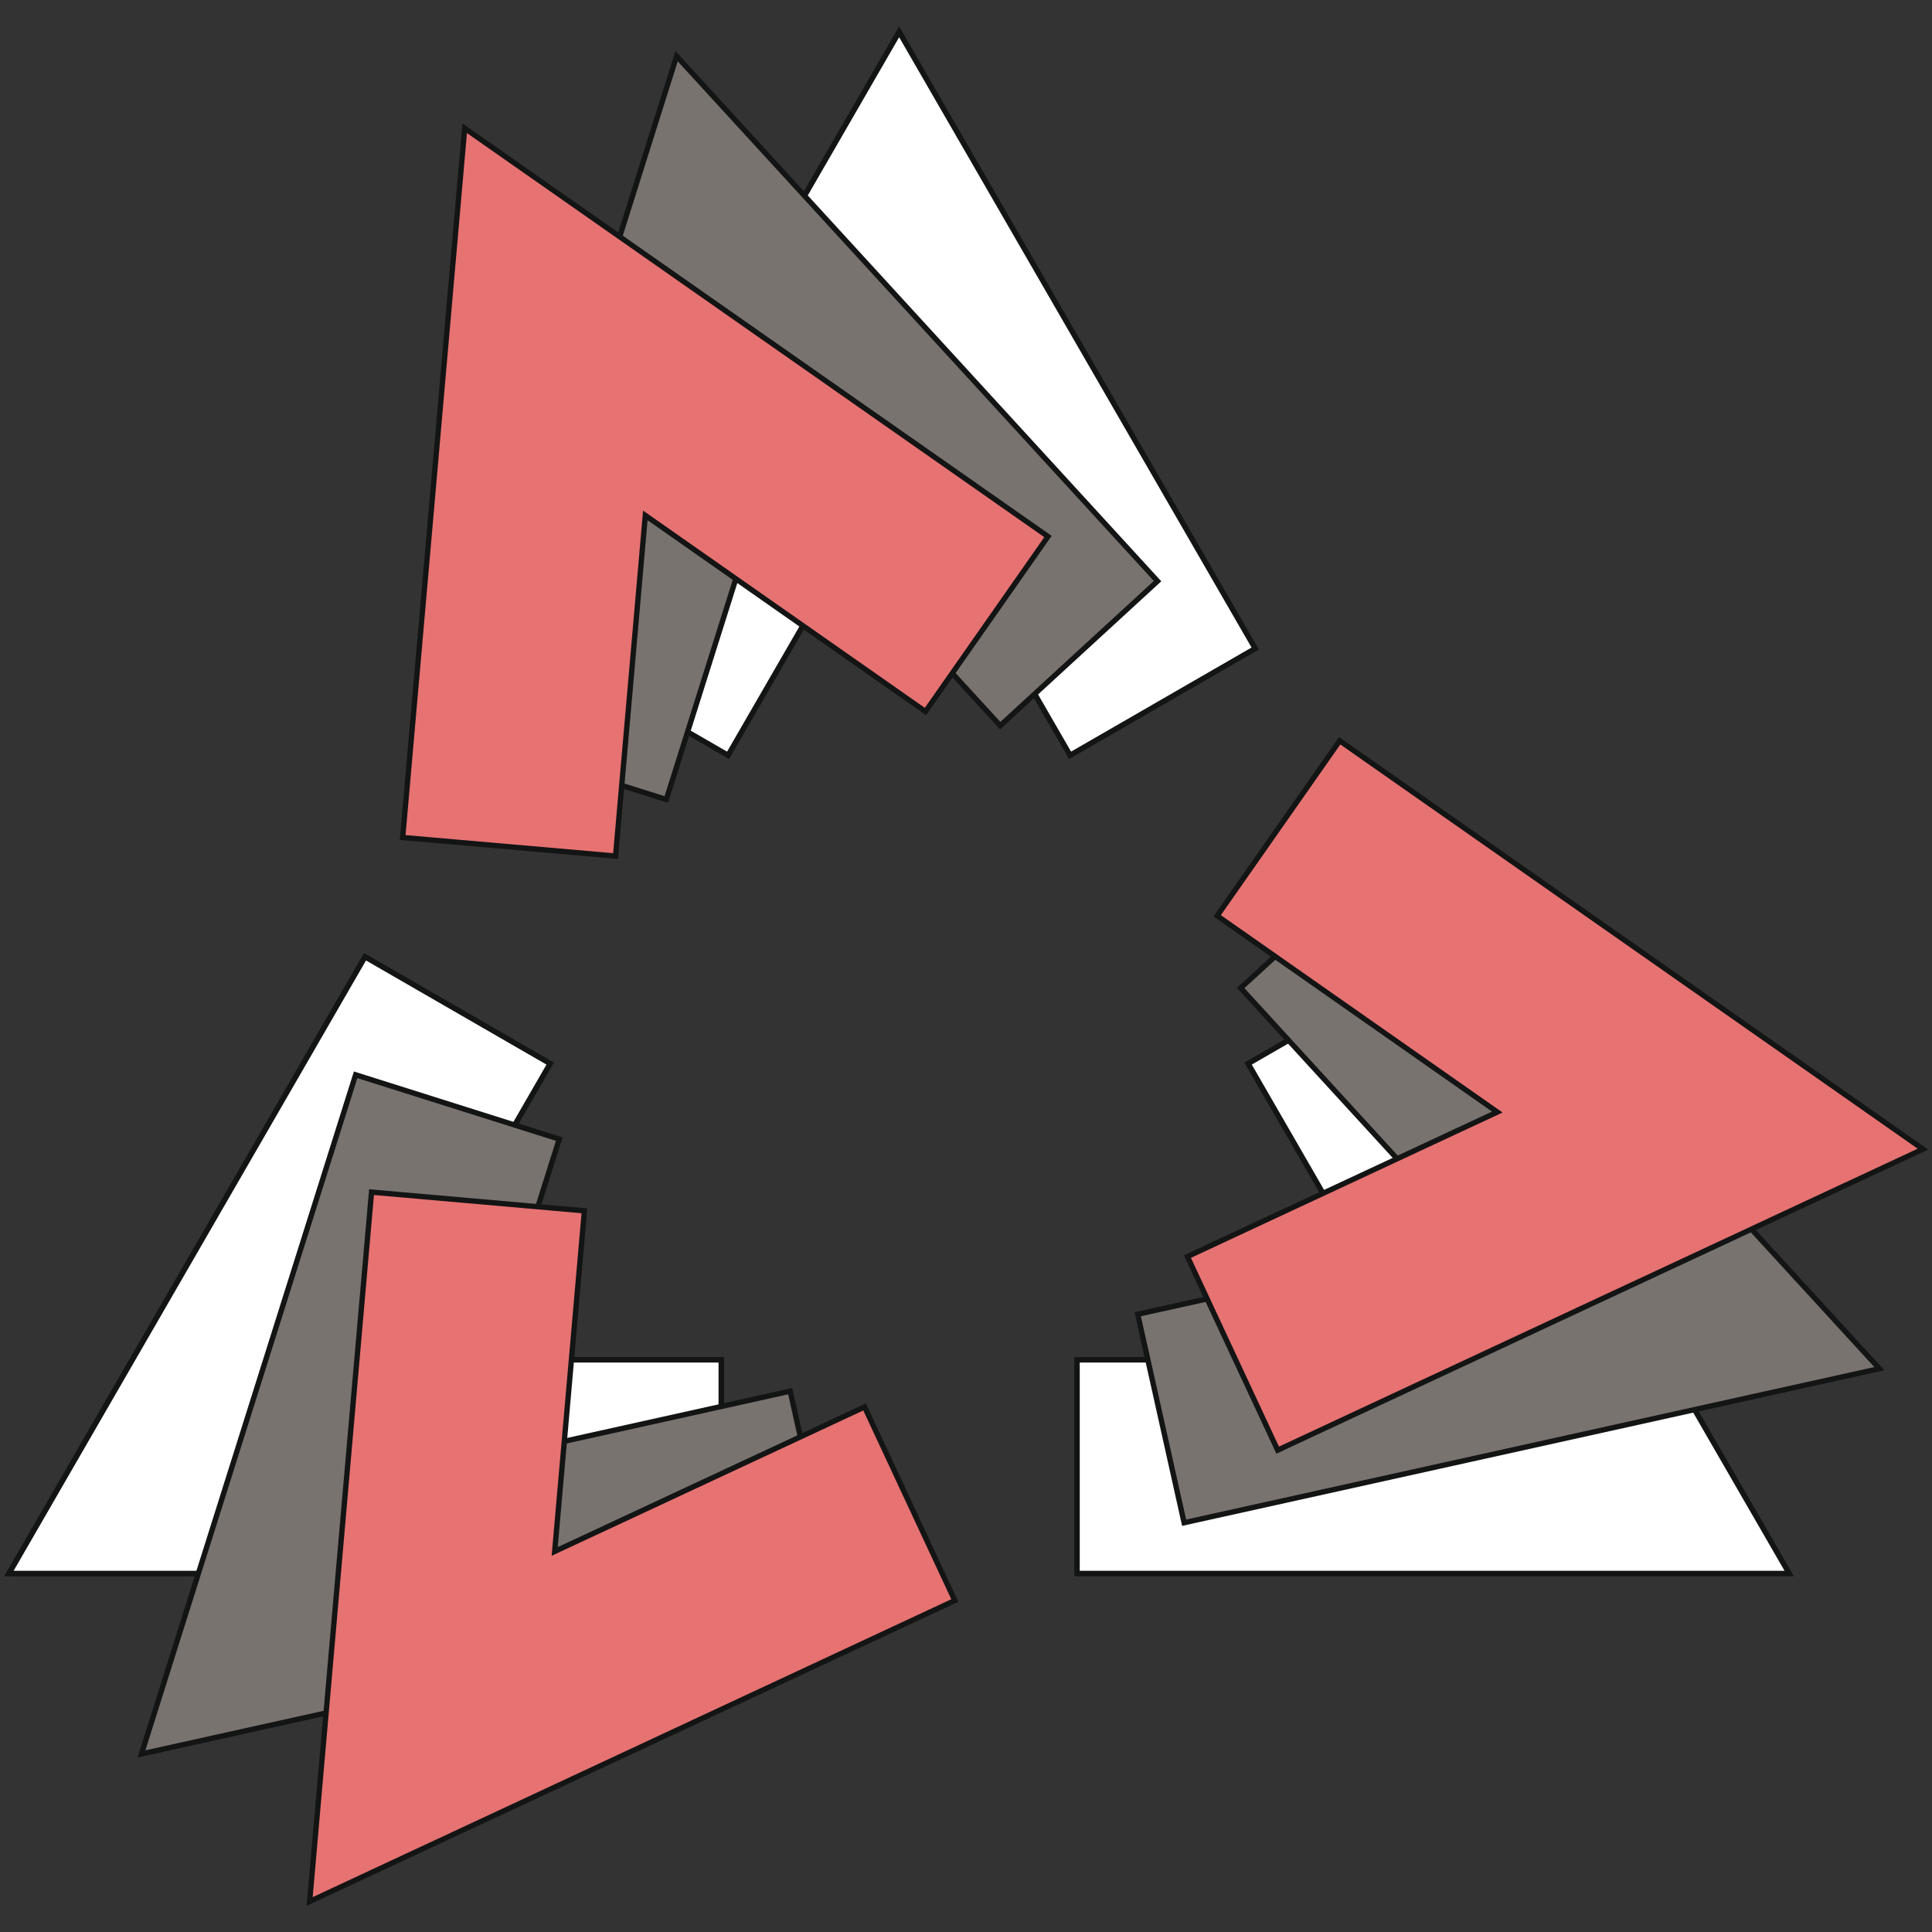 <?xml version="1.0" encoding="UTF-8"?> <svg xmlns="http://www.w3.org/2000/svg" xmlns:xlink="http://www.w3.org/1999/xlink" id="Слой_1" x="0px" y="0px" viewBox="0 0 152 152" style="enable-background:new 0 0 152 152;" xml:space="preserve"><rect x="0" y="0" width="152" height="152" fill="#333333" stroke="none"/> <style type="text/css"> .st0{fill:none;stroke:#131414;stroke-width:0.745;stroke-miterlimit:10;} .st1{fill-rule:evenodd;clip-rule:evenodd;fill:#FFFFFF;stroke:#131414;stroke-width:0.745;stroke-miterlimit:10;} .st2{fill-rule:evenodd;clip-rule:evenodd;fill:#78736F;stroke:#131414;stroke-width:0.745;stroke-miterlimit:10;} .st3{fill-rule:evenodd;clip-rule:evenodd;fill:#E77272;stroke:#131414;stroke-width:0.745;stroke-miterlimit:10;} .st4{fill:none;stroke:#131414;stroke-width:0.418;stroke-miterlimit:10;} .st5{fill-rule:evenodd;clip-rule:evenodd;fill:#FFFFFF;stroke:#131414;stroke-width:0.418;stroke-miterlimit:10;} .st6{fill-rule:evenodd;clip-rule:evenodd;fill:#78736F;stroke:#131414;stroke-width:0.418;stroke-miterlimit:10;} .st7{fill-rule:evenodd;clip-rule:evenodd;fill:#E77272;stroke:#131414;stroke-width:0.418;stroke-miterlimit:10;} .st8{fill:none;stroke:#131414;stroke-width:1.417;stroke-miterlimit:10;} .st9{fill-rule:evenodd;clip-rule:evenodd;fill:#FFFFFF;stroke:#131414;stroke-width:1.417;stroke-miterlimit:10;} .st10{fill-rule:evenodd;clip-rule:evenodd;fill:#78736F;stroke:#131414;stroke-width:1.417;stroke-miterlimit:10;} .st11{fill-rule:evenodd;clip-rule:evenodd;fill:#E77272;stroke:#131414;stroke-width:1.417;stroke-miterlimit:10;} </style> <g> <line class="st4" x1="29.83" y1="106.99" x2="56.74" y2="106.99"></line> <line class="st4" x1="29.83" y1="106.99" x2="43.28" y2="83.68"></line> <line class="st4" x1="43.28" y1="83.68" x2="28.72" y2="75.28"></line> <line class="st4" x1="0.71" y1="123.79" x2="28.72" y2="75.28"></line> <line class="st4" x1="56.74" y1="123.79" x2="56.74" y2="106.99"></line> <line class="st4" x1="0.71" y1="123.79" x2="56.74" y2="123.79"></line> <polygon class="st5" points="29.83,106.99 56.74,106.99 56.74,123.79 0.71,123.79 28.72,75.28 43.28,83.68 "></polygon> <polygon class="st5" points="111.65,106.99 84.74,106.99 84.74,123.79 140.75,123.79 112.75,75.28 98.2,83.68 "></polygon> <polygon class="st5" points="70.74,36.12 84.19,59.42 98.74,51.02 70.74,2.51 42.73,51.02 57.28,59.42 "></polygon> <path class="st5" d="M70.74,2.51l28.01,48.51l-14.56,8.4l-13.45-23.3l-13.46,23.3l-14.55-8.4L70.74,2.51z M29.83,106.99h26.91v16.8 H0.71l28.01-48.51l14.56,8.4L29.83,106.99z M112.75,75.28l28.01,48.51H84.74v-16.8h26.91L98.2,83.68L112.75,75.28z"></path> <path class="st6" d="M53.23,4.42l37.84,41.3L78.69,57.09L60.51,37.24L52.42,62.9l-16.03-5.05L53.23,4.42z M35.9,115.28l26.27-5.83 l3.65,16.41l-54.69,12.13l16.85-53.43l16.02,5.06L35.9,115.28z M110,66.38l37.86,41.3L93.16,119.8l-3.65-16.4l26.27-5.83 L97.61,77.73L110,66.38z"></path> <path class="st7" d="M36.56,10.09l45.89,32.12l-9.64,13.77L50.77,40.55l-2.34,26.8l-16.75-1.46L36.56,10.09z M43.64,122.06 l24.38-11.37l7.1,15.23L24.36,149.6l4.87-55.81l16.75,1.47L43.64,122.06z M105.4,58.28l45.89,32.13l-50.77,23.68l-7.1-15.23 l24.38-11.37L95.76,72.05L105.4,58.28z"></path> </g> </svg> 